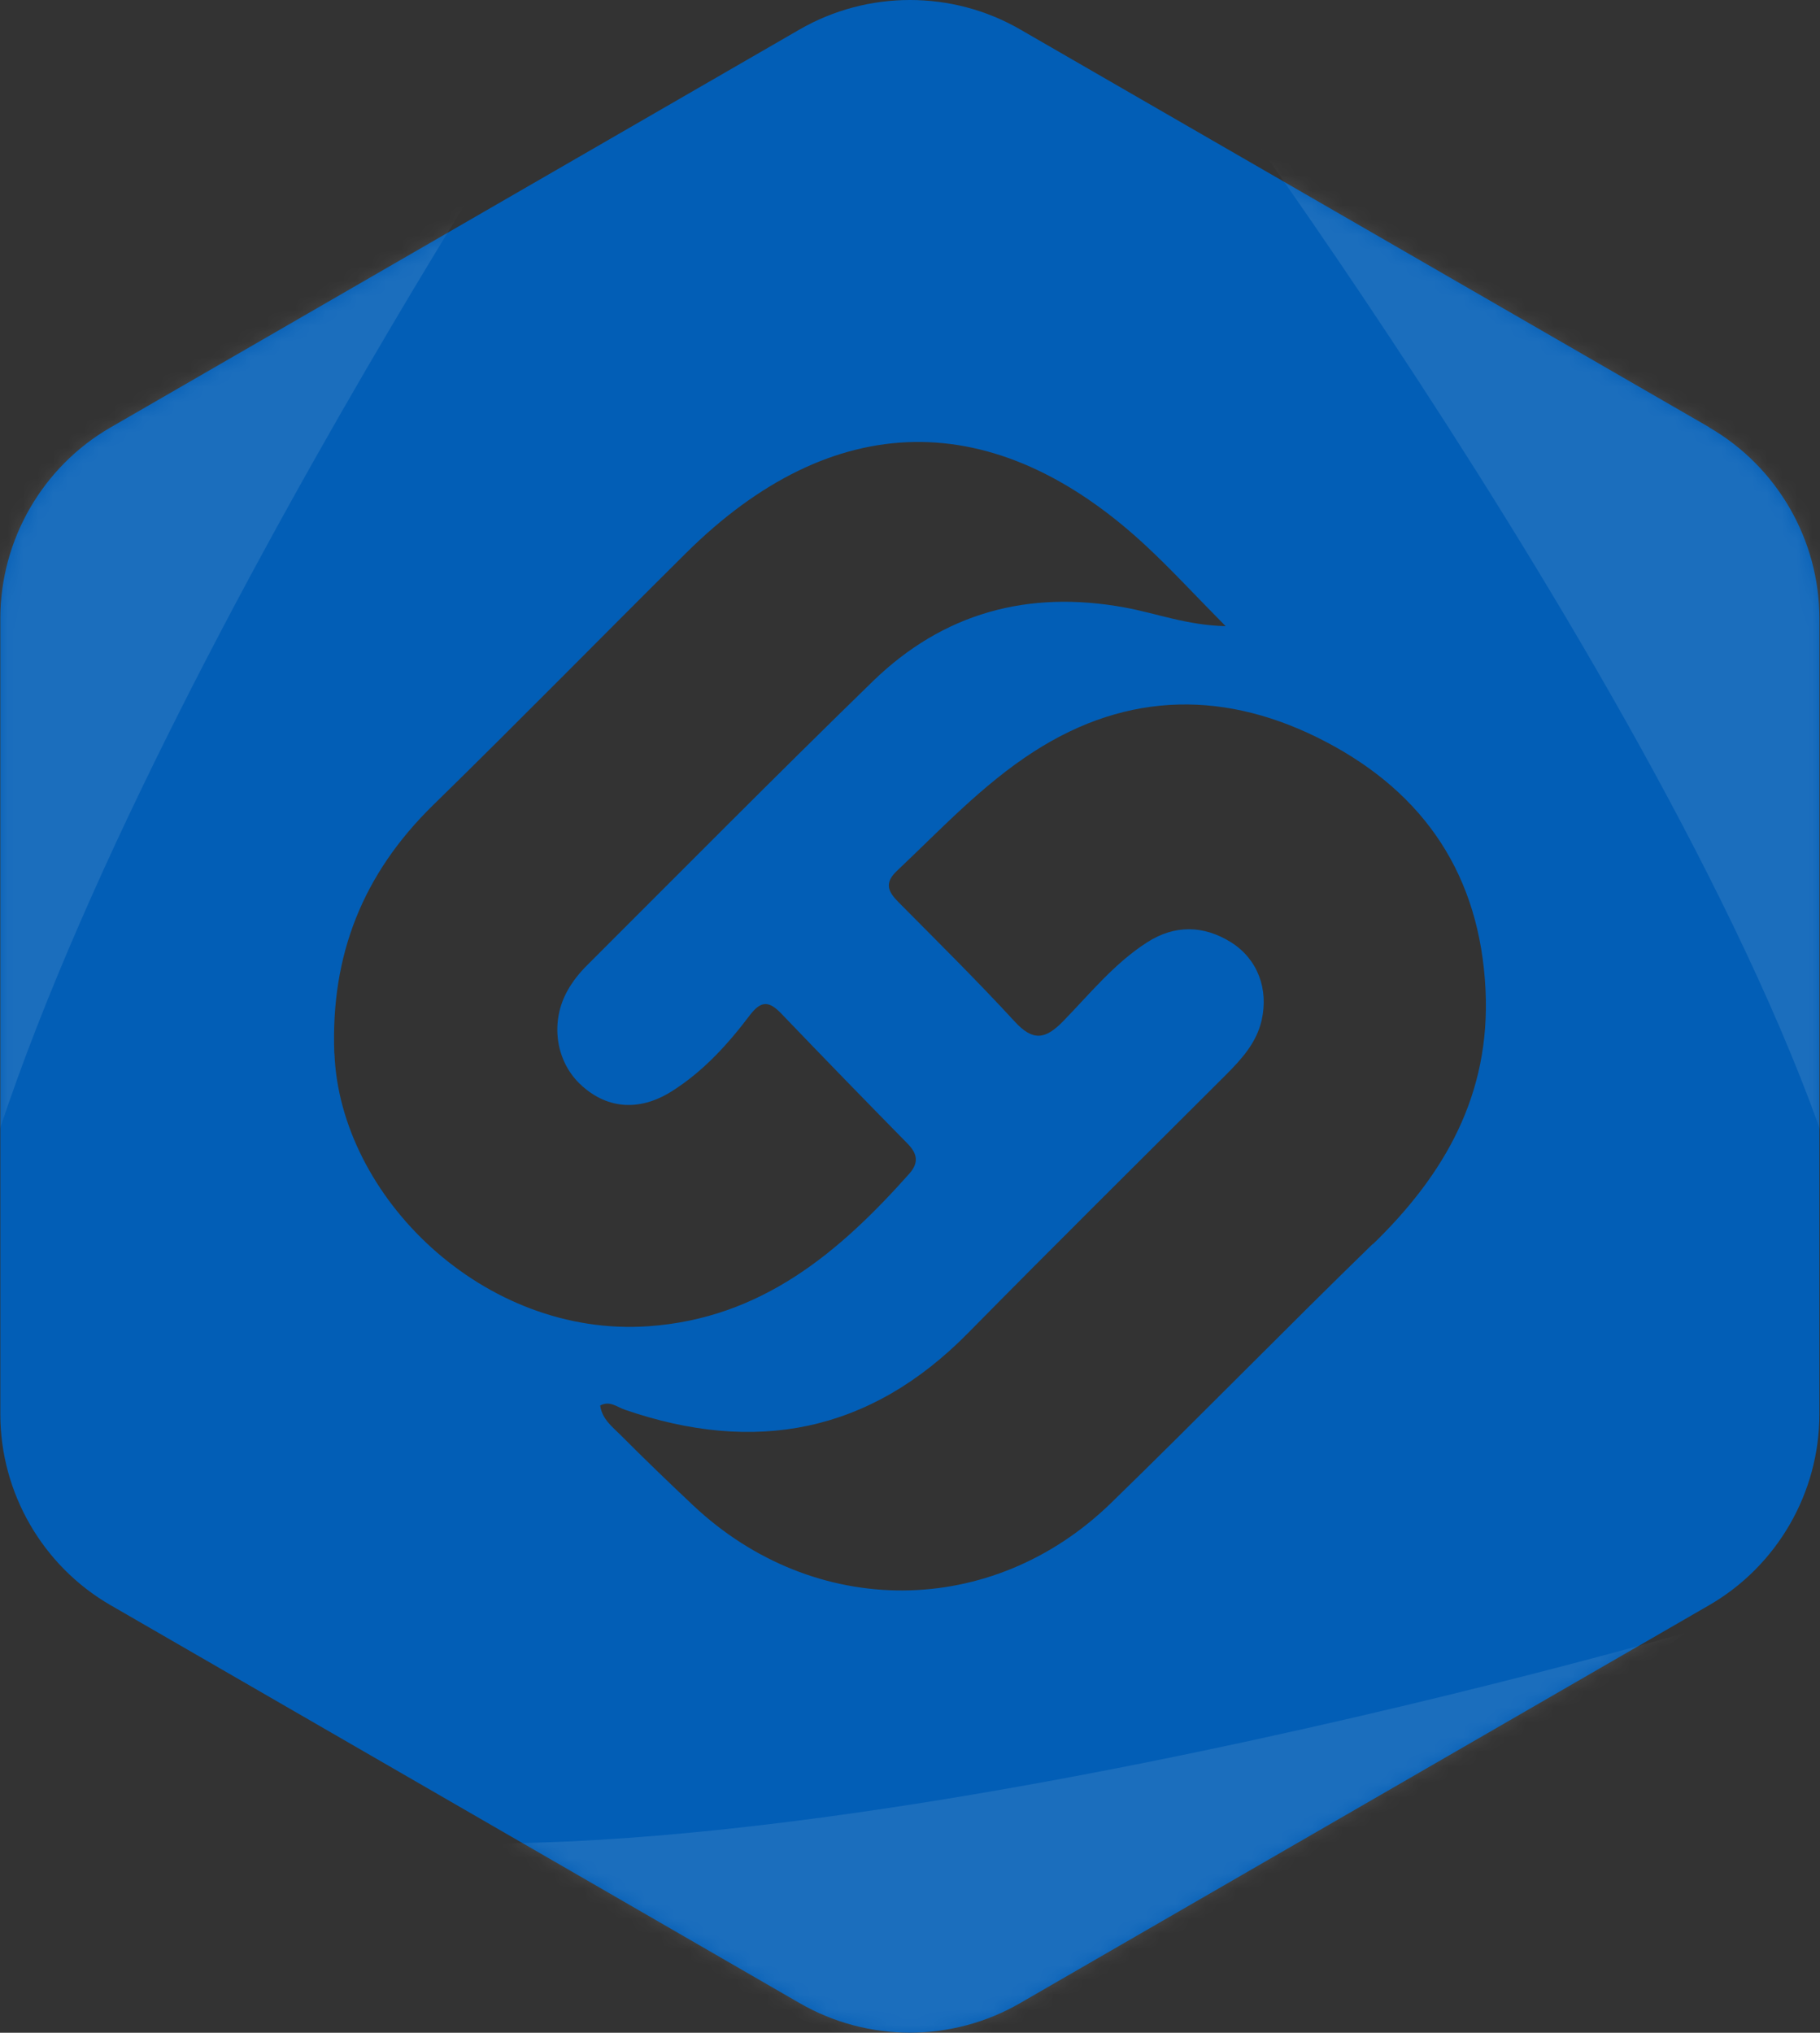 <svg width="120" height="134" viewBox="0 0 120 134" fill="none" xmlns="http://www.w3.org/2000/svg">
<rect x="0" y="0" width="120" height="134" fill="#333333" stroke="none"/>
<path d="M112.703 28.168L67.266 1.941C62.784 -0.647 57.215 -0.647 52.725 1.941L7.288 28.177C2.807 30.764 0.022 35.588 0.022 40.763V93.226C0.022 98.402 2.807 103.226 7.288 105.813L52.725 132.049C54.97 133.343 57.481 133.994 59.991 133.994C62.502 133.994 65.021 133.343 67.257 132.049L112.694 105.813C117.175 103.226 119.96 98.402 119.96 93.226V40.763C119.96 35.588 117.175 30.764 112.694 28.177L112.703 28.168ZM22.043 69.45C21.794 62.946 23.928 57.608 28.546 53.084C34.158 47.601 39.65 41.997 45.22 36.471C54.893 26.866 65.552 26.686 75.542 35.965C77.248 37.55 78.824 39.272 80.812 41.277C78.241 41.217 76.228 40.42 74.146 40.044C67.771 38.878 62.176 40.412 57.541 44.919C51.192 51.096 44.954 57.394 38.691 63.649C38.202 64.137 37.757 64.694 37.423 65.294C36.274 67.333 36.626 69.878 38.202 71.42C39.907 73.082 42.092 73.323 44.286 71.943C46.342 70.649 47.979 68.858 49.427 66.939C50.189 65.928 50.72 65.988 51.517 66.819C54.276 69.698 57.052 72.551 59.846 75.396C60.48 76.047 60.599 76.638 59.957 77.367C55.313 82.585 50.198 86.903 42.761 87.426C31.879 88.188 22.411 78.866 22.051 69.441L22.043 69.45ZM90.511 82.002C84.71 87.64 79.055 93.441 73.255 99.079C65.398 106.721 53.702 106.756 45.708 99.241C44.097 97.725 42.504 96.191 40.944 94.623C40.387 94.066 39.693 93.552 39.573 92.652C40.207 92.31 40.687 92.755 41.193 92.927C49.769 95.882 57.344 94.46 63.821 87.88C69.451 82.165 75.157 76.518 80.829 70.855C81.866 69.818 82.851 68.73 83.185 67.256C83.656 65.183 82.911 63.221 81.18 62.124C79.364 60.984 77.445 60.95 75.628 62.124C73.478 63.503 71.867 65.5 70.11 67.308C68.919 68.533 68.105 68.653 66.897 67.333C64.412 64.634 61.799 62.055 59.22 59.45C58.543 58.765 58.295 58.2 59.143 57.403C62.039 54.669 64.764 51.739 68.139 49.563C74.411 45.51 80.957 45.519 87.409 48.895C93.93 52.305 97.588 57.72 97.948 65.268C98.274 72.157 95.266 77.409 90.52 82.019L90.511 82.002Z" fill="#025EB6"/>
<mask id="mask0_45632_23130" style="mask-type:luminance" maskUnits="userSpaceOnUse" x="0" y="0" width="120" height="134">
<path d="M60 134C57.489 134 54.97 133.349 52.734 132.055L7.297 105.819C2.816 103.231 0.031 98.407 0.031 93.232V40.769C0.031 35.594 2.816 30.77 7.297 28.182L52.734 1.947C57.215 -0.641 62.785 -0.641 67.274 1.947L112.711 28.182C117.193 30.77 119.977 35.594 119.977 40.769V93.232C119.977 98.407 117.193 103.231 112.711 105.819L67.274 132.055C65.029 133.349 62.519 134 60.008 134H60Z" fill="white"/>
</mask>
<g mask="url(#mask0_45632_23130)">
<path opacity="0.1" d="M78.834 3.812C78.834 3.812 118.685 57.509 123.08 85.887V30.828L78.834 3.812Z" fill="white"/>
<path opacity="0.1" d="M111.136 107.636C111.136 107.636 46.892 126.203 18.779 120.402L70.36 139.647L111.136 107.636Z" fill="white"/>
<path opacity="0.1" d="M35.965 5.063C35.965 5.063 -0.766 60.953 -3.534 89.528L-6.67 34.563L35.965 5.063Z" fill="white"/>
</g>
</svg>
